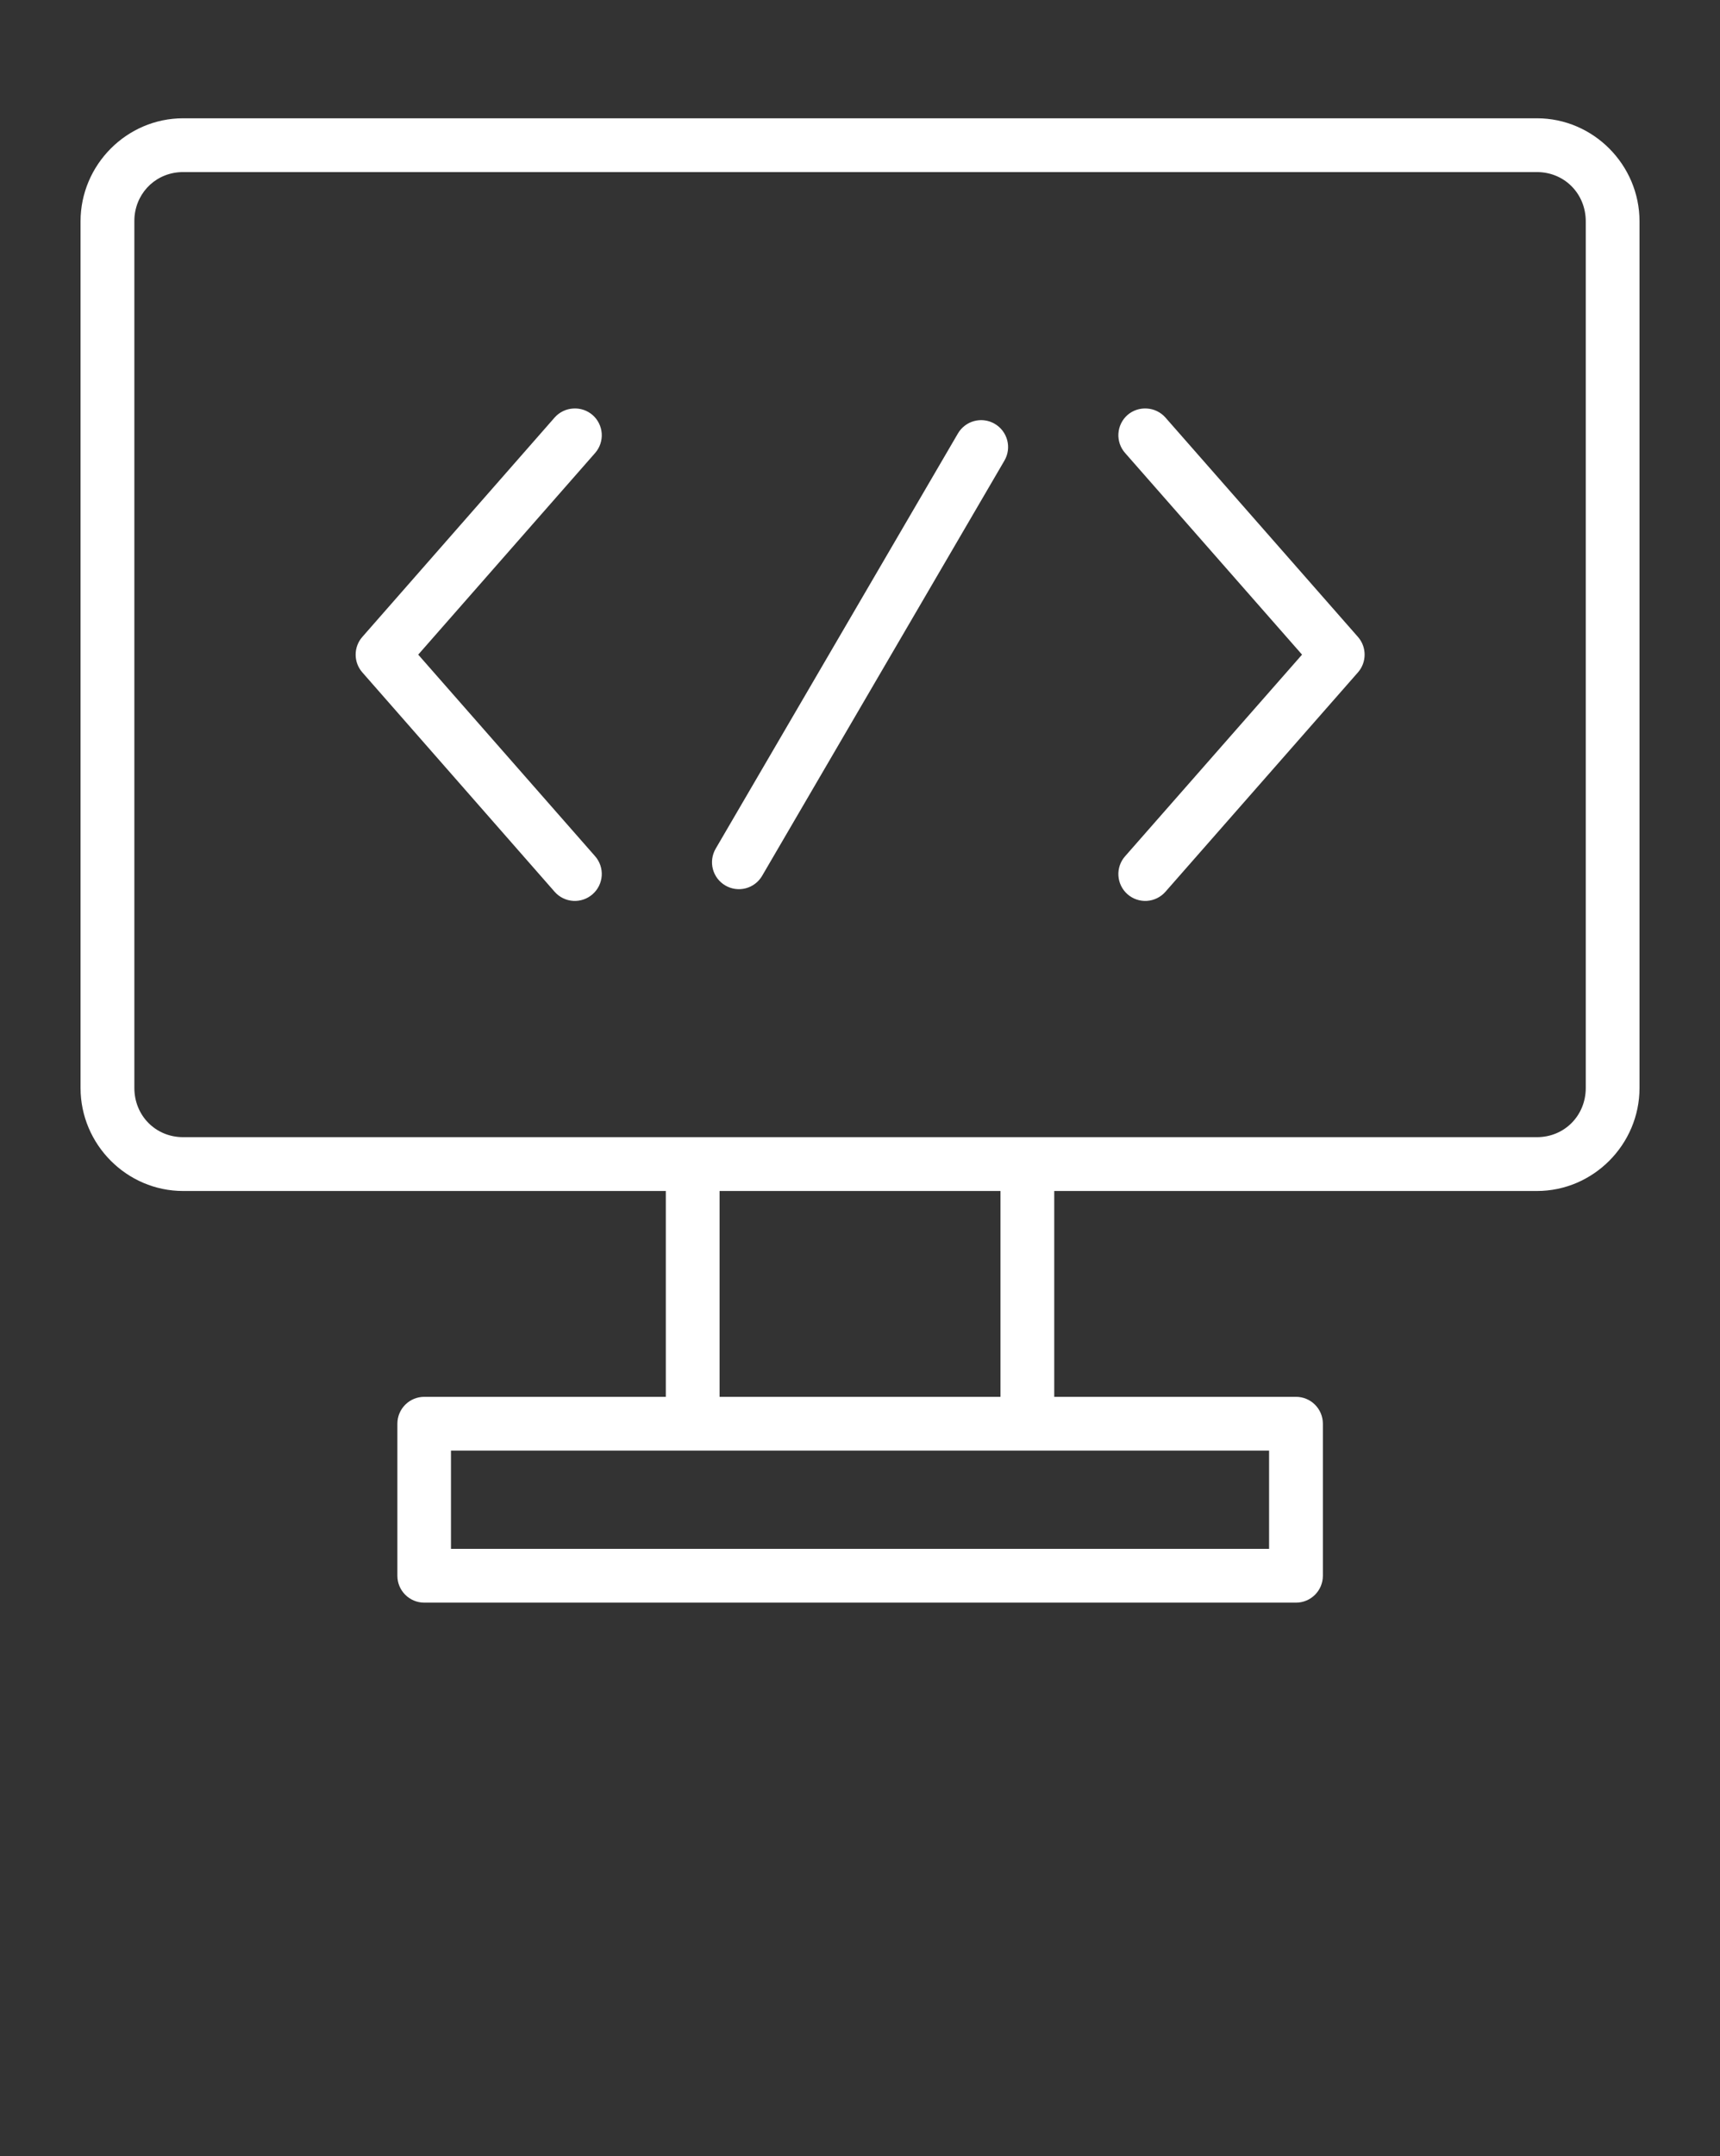 <?xml version="1.0" encoding="UTF-8"?> <svg xmlns="http://www.w3.org/2000/svg" width="87" height="109" viewBox="0 0 87 109" fill="none"><rect x="0" y="0" width="87" height="109" fill="#333333" stroke="none"/><g clip-path="url(#clip0_73_218)"><path d="M9.262 5.98C6.409 5.98 4.074 8.335 4.074 11.19V48.657V55C4.074 57.855 6.409 60.209 9.262 60.209H33.678V70.615H21.454C21.095 70.616 20.752 70.759 20.498 71.013C20.244 71.266 20.101 71.61 20.1 71.969V79.665C20.101 80.024 20.244 80.368 20.498 80.621C20.752 80.875 21.095 81.018 21.454 81.02H65.549C65.909 81.021 66.256 80.879 66.511 80.625C66.767 80.371 66.912 80.026 66.913 79.665V71.969C66.912 71.608 66.767 71.263 66.511 71.009C66.256 70.755 65.909 70.613 65.549 70.615H53.325V60.209H77.741C80.593 60.209 82.929 57.855 82.929 55V17.53V11.19C82.929 8.335 80.593 5.98 77.741 5.98H9.262ZM9.262 8.699H77.741C79.129 8.699 80.21 9.789 80.21 11.19V17.53V55C80.21 56.401 79.129 57.488 77.741 57.488H9.262C7.874 57.488 6.796 56.401 6.796 55V48.657V11.19C6.796 11.102 6.798 11.014 6.806 10.93C6.93 9.656 7.96 8.699 9.262 8.699ZM28.992 20.652C28.633 20.673 28.297 20.835 28.057 21.104L18.324 32.202C18.108 32.449 17.989 32.767 17.989 33.095C17.989 33.423 18.108 33.741 18.324 33.988L28.057 45.086C28.296 45.356 28.631 45.52 28.991 45.543C29.35 45.565 29.704 45.444 29.974 45.206C30.245 44.969 30.411 44.634 30.436 44.274C30.46 43.915 30.341 43.56 30.104 43.289L21.154 33.094L30.104 22.898C30.341 22.627 30.46 22.272 30.436 21.913C30.411 21.553 30.245 21.218 29.974 20.981C29.703 20.746 29.35 20.628 28.992 20.652ZM58.011 20.652C57.653 20.628 57.3 20.746 57.029 20.981C56.759 21.22 56.594 21.555 56.571 21.915C56.548 22.274 56.669 22.628 56.907 22.898L65.859 33.094L56.907 43.289C56.669 43.559 56.548 43.913 56.571 44.273C56.594 44.632 56.759 44.968 57.029 45.206C57.299 45.444 57.653 45.565 58.012 45.543C58.371 45.52 58.707 45.356 58.946 45.086L68.69 33.988C68.906 33.741 69.024 33.423 69.024 33.095C69.024 32.767 68.906 32.449 68.69 32.202L58.946 21.104C58.706 20.835 58.37 20.673 58.011 20.652ZM49.544 21.242C49.456 21.247 49.367 21.261 49.281 21.284C48.936 21.375 48.64 21.598 48.458 21.905L36.197 42.909C36.017 43.221 35.967 43.591 36.059 43.939C36.151 44.287 36.378 44.584 36.689 44.765C36.999 44.947 37.368 44.998 37.716 44.908C38.063 44.818 38.361 44.594 38.544 44.285L50.808 23.281C50.988 22.969 51.038 22.599 50.945 22.251C50.852 21.903 50.626 21.606 50.314 21.425C50.081 21.289 49.813 21.225 49.544 21.242ZM36.397 60.209H50.606V70.615H36.397V60.209ZM22.811 73.333H35.042H51.971H64.192V78.301H22.811V73.333Z" fill="white"></path></g><defs><clipPath id="clip0_73_218"><rect width="87" height="108.75" fill="white"></rect></clipPath></defs></svg> 